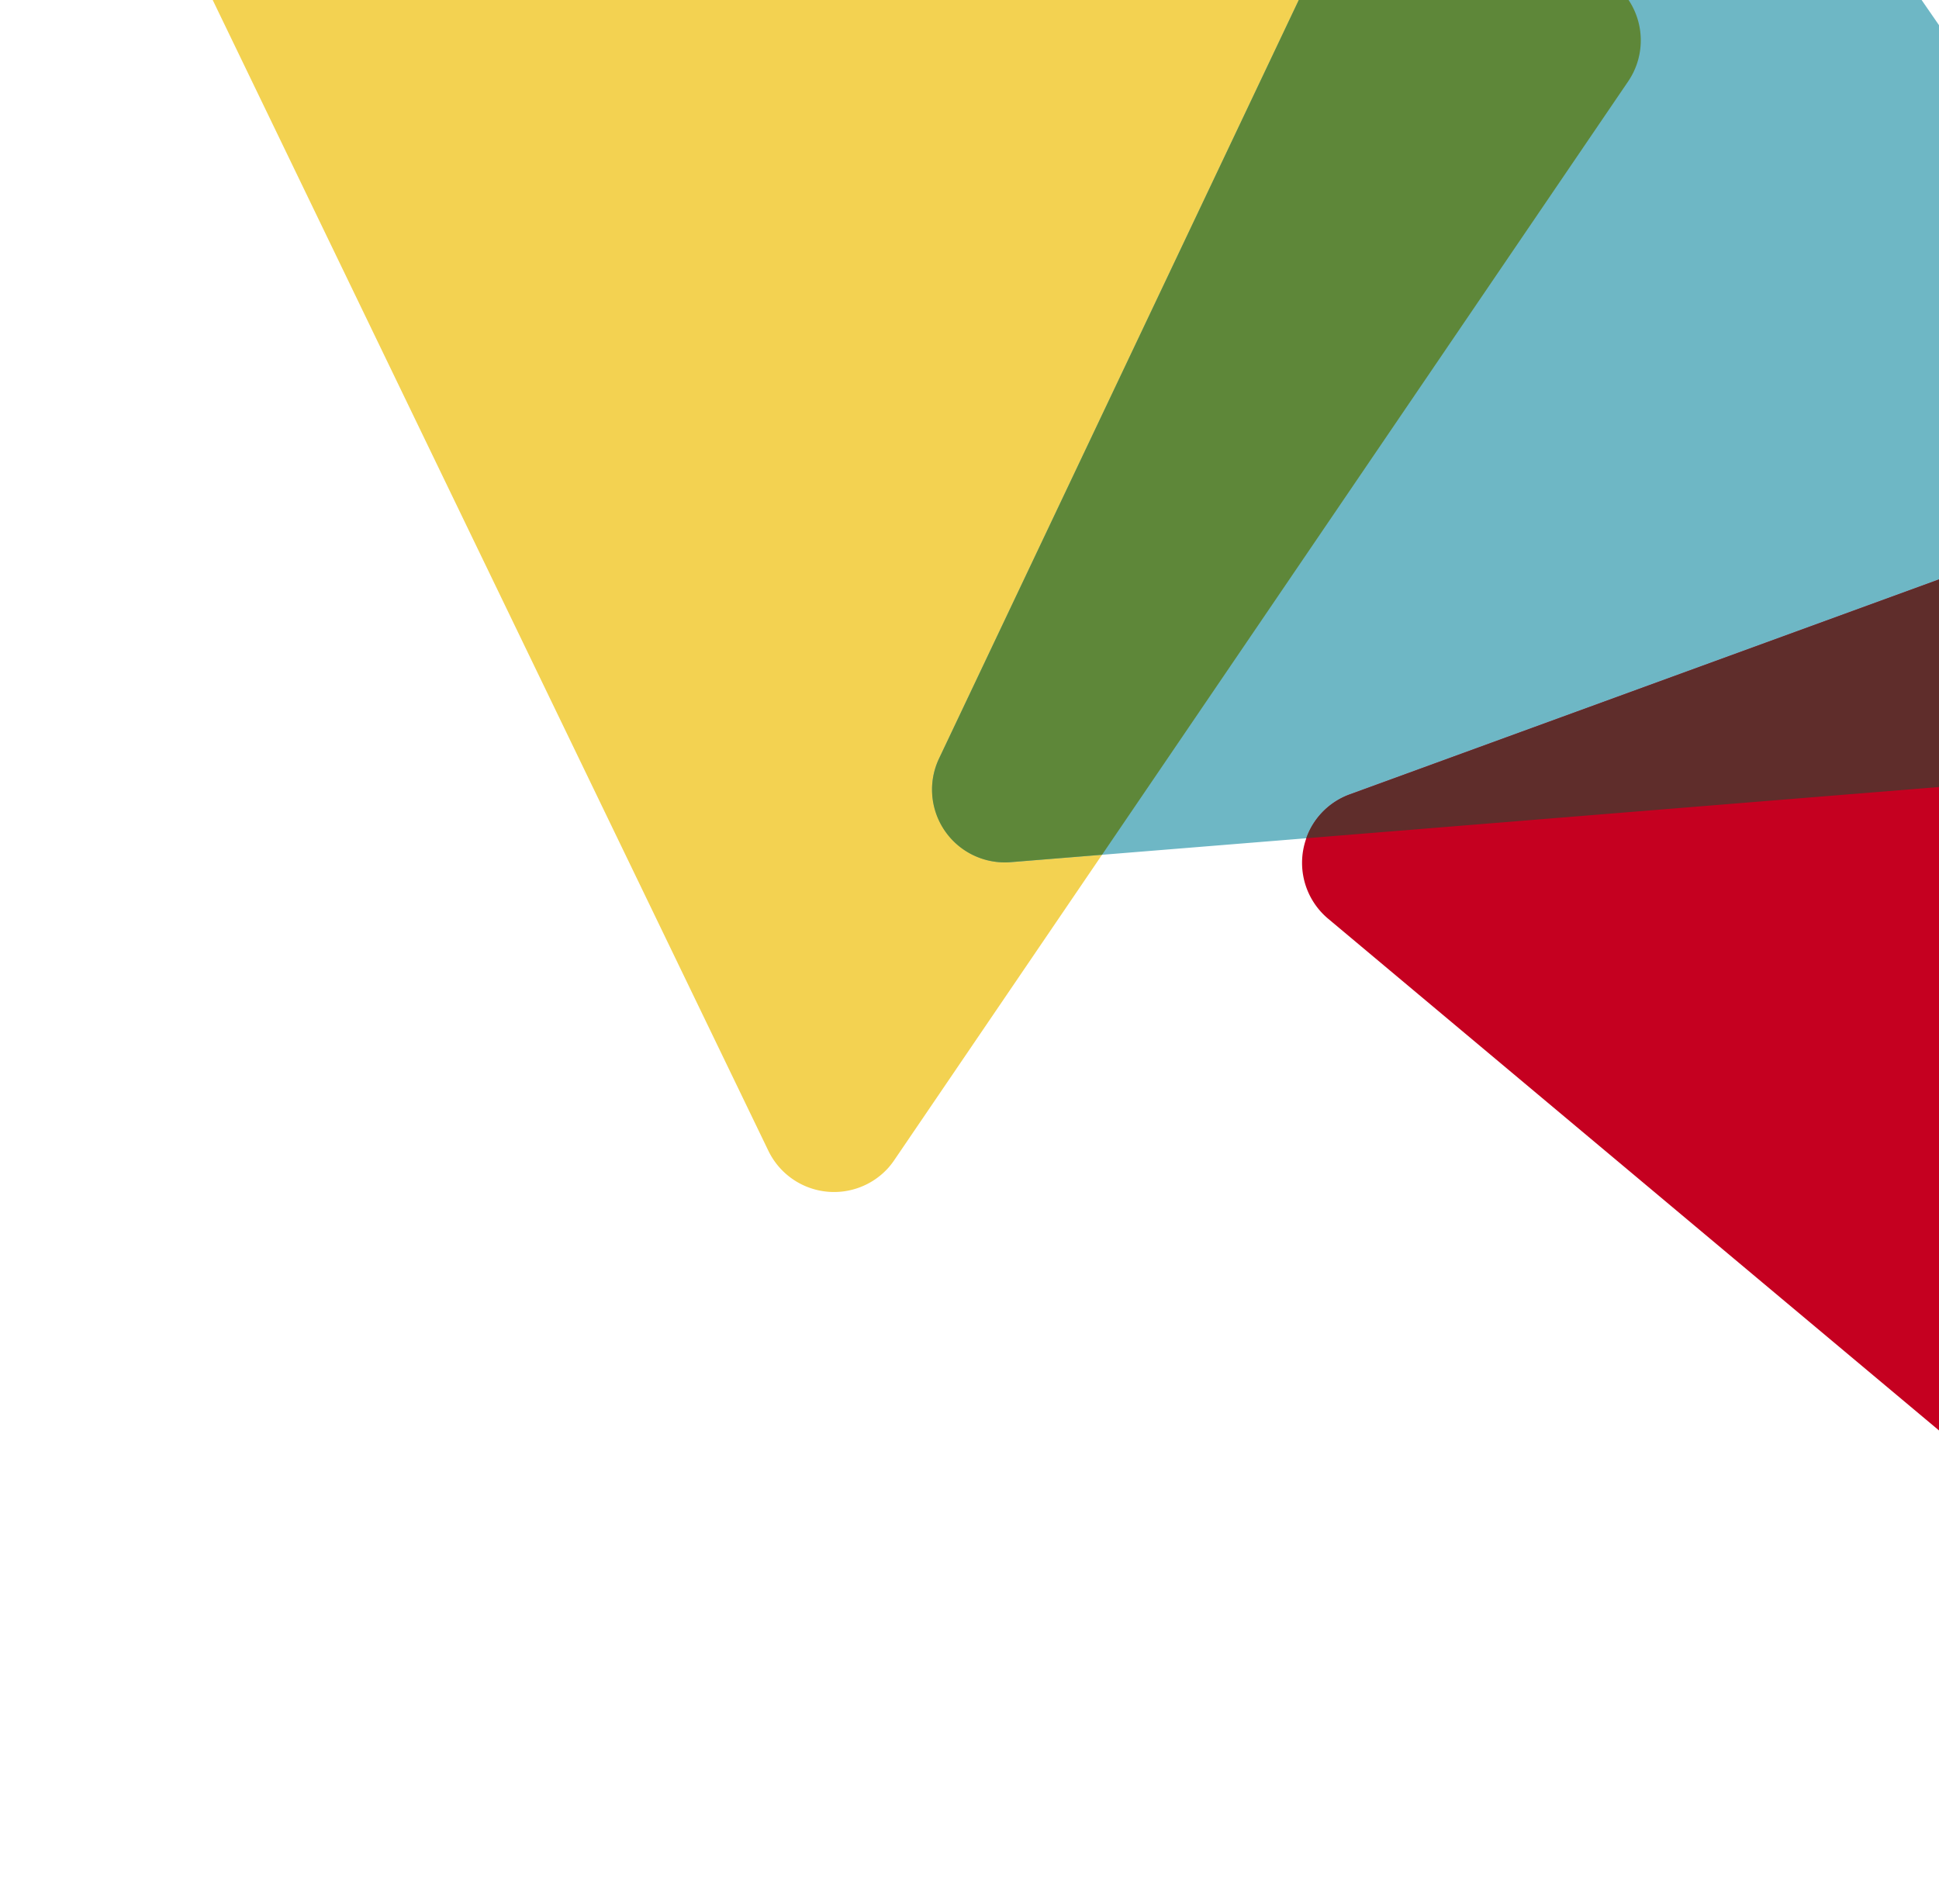 <svg xmlns="http://www.w3.org/2000/svg" xmlns:xlink="http://www.w3.org/1999/xlink" width="112" height="110" viewBox="0 0 112 110">
  <defs>
    <clipPath id="clip-path">
      <rect id="Rectangle_4677" data-name="Rectangle 4677" width="112" height="110" transform="translate(263 104)" fill="#fff" stroke="#707070" stroke-width="1"/>
    </clipPath>
  </defs>
  <g id="Mask_Group_6" data-name="Mask Group 6" transform="translate(-263 -104)" clip-path="url(#clip-path)">
    <g id="Group_11110" data-name="Group 11110" transform="translate(23310.83 10709.788) rotate(-9)" style="mix-blend-mode: multiply;isolation: isolate">
      <path id="Path_68531" data-name="Path 68531" d="M350.988,25.527a4.164,4.164,0,0,1,3.635-.843l73.363,17.243a4.212,4.212,0,0,1,2.105,6.984l-51.616,54.913a4.491,4.491,0,0,1-.4.378,4.213,4.213,0,0,1-6.7-2.048L349.627,30a4.188,4.188,0,0,1,1.361-4.472" transform="translate(-21442.9 -14110.244)" fill="#f3d251"/>
      <path id="Path_68532" data-name="Path 68532" d="M375.481,84.753a4.191,4.191,0,0,1,.678-1.649l42.547-62.2a4.211,4.211,0,0,1,7.272.556l32.6,67.948a4.168,4.168,0,0,1,.358,2.541,4.213,4.213,0,0,1-4.476,3.479l-75.143-5.744a4.219,4.219,0,0,1-3.833-4.928" transform="translate(-21434.391 -14112.047)" fill="#6eb7c5"/>
      <path id="Path_68533" data-name="Path 68533" d="M471.43,61.493A4.2,4.2,0,0,1,472.98,66.3L448.5,137.577a4.215,4.215,0,0,1-6.413,2.075,4.3,4.3,0,0,1-.745-.678L391.854,82.134a4.212,4.212,0,0,1,2.37-6.9L468.19,60.8a4.156,4.156,0,0,1,3.241.694" transform="translate(-21429.346 -14098.404)" fill="#c50020"/>
      <path id="Intersection_3" data-name="Intersection 3" d="M3.9,49.269A4.2,4.2,0,0,1,.741,42.692L29.942,0,44.06,3.318A4.212,4.212,0,0,1,46.165,10.3L9.16,49.671Z" transform="translate(-21058.973 -14071.635)" fill="#5e8739"/>
      <path id="Intersection_4" data-name="Intersection 4" d="M58.078,17.087,0,12.648a4.158,4.158,0,0,1,2.888-2.109L56.887,0,62.2,11.067a4.168,4.168,0,0,1,.358,2.541A4.217,4.217,0,0,1,58.416,17.1Q58.249,17.1,58.078,17.087Z" transform="translate(-21038.014 -14033.708)" fill="#5f2d2b"/>
    </g>
  </g>
</svg>
